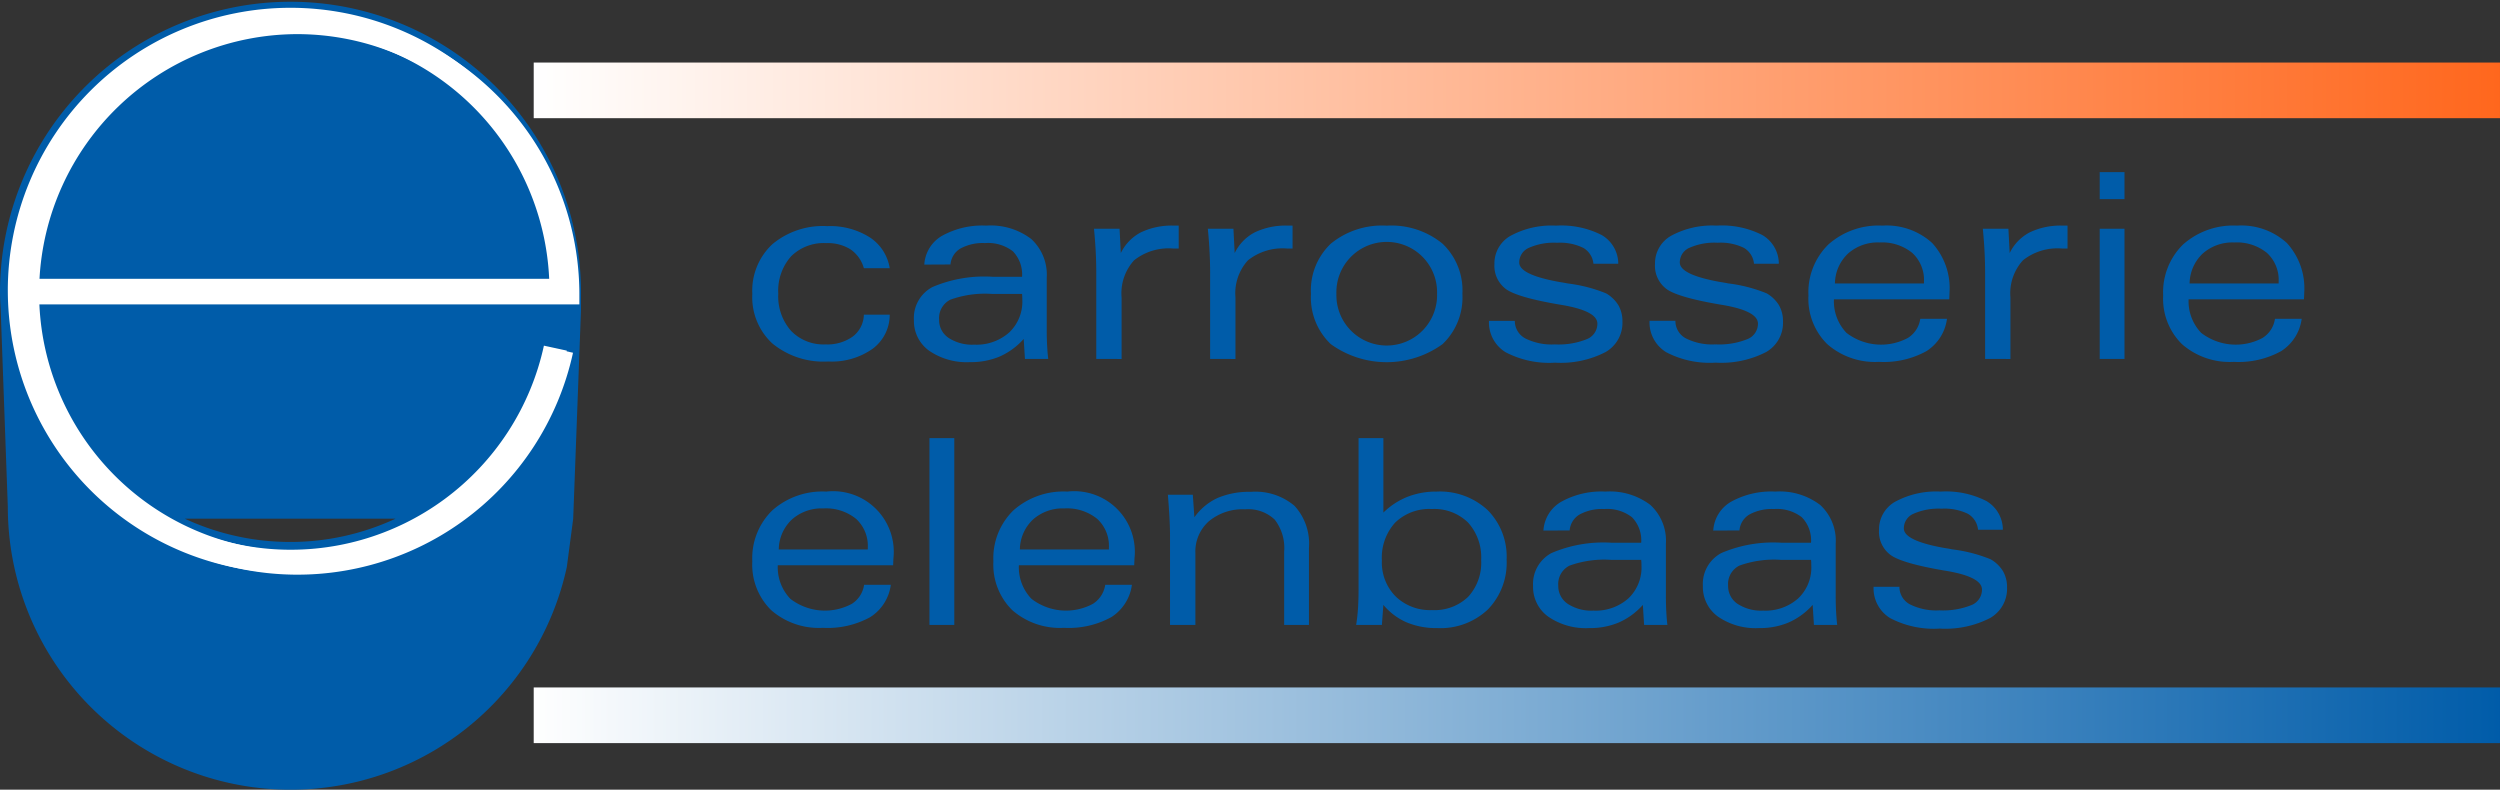 <?xml version="1.0" encoding="UTF-8"?> <svg xmlns="http://www.w3.org/2000/svg" xmlns:xlink="http://www.w3.org/1999/xlink" width="82.432mm" height="26.037mm" viewBox="0 0 233.665 73.805"><rect x="0" y="0" width="233.665" height="73.805" fill="#333333" stroke="none"/><defs><style>.cls-1,.cls-4{fill:#005ca9;}.cls-1,.cls-2,.cls-3,.cls-5{fill-rule:evenodd;}.cls-2{fill:url(#GradientFill_1);}.cls-3{fill:url(#GradientFill_2);}.cls-5{fill:#fff;}</style><linearGradient id="GradientFill_1" x1="233.701" y1="8.446" x2="49.884" y2="8.446" gradientUnits="userSpaceOnUse"><stop offset="0" stop-color="#ff671d"></stop><stop offset="1" stop-color="#fff"></stop></linearGradient><linearGradient id="GradientFill_2" x1="233.664" y1="66.854" x2="49.277" y2="66.854" gradientUnits="userSpaceOnUse"><stop offset="0" stop-color="#005ca9"></stop><stop offset="1" stop-color="#fff"></stop></linearGradient></defs><title>Middel 1</title><g id="Laag_2" data-name="Laag 2"><g id="Laag_1-2" data-name="Laag 1"><path class="cls-1" d="M53.574,48.478l.729-19.504V27.15h0A27.152,27.152,0,0,0,0,27.15c0,.594.027,1.182.064,1.766h0L.731,47.383h0a26.425,26.425,0,0,0,52.246,5.62h0l.598-4.525ZM27.151,50.655a23.4,23.4,0,0,1-9.886-2.178h19.71a23.339,23.339,0,0,1-9.824,2.178Z"></path><polygon class="cls-2" points="233.664 11.046 49.884 11.046 49.884 5.846 233.664 5.846 233.664 11.046 233.664 11.046"></polygon><polygon class="cls-3" points="49.884 69.455 233.664 69.455 233.664 64.253 49.884 64.253 49.884 69.455 49.884 69.455"></polygon><path class="cls-4" d="M215.13,29.798a4.235,4.235,0,0,1-1.919,3.021,8.267,8.267,0,0,1-4.437,1.003,6.772,6.772,0,0,1-4.835-1.657,5.957,5.957,0,0,1-1.756-4.556,6.241,6.241,0,0,1,1.861-4.759,7.054,7.054,0,0,1,5.049-1.762,6.306,6.306,0,0,1,4.646,1.619,6.265,6.265,0,0,1,1.629,4.642l-.012.31-.012.316H204.56a4.266,4.266,0,0,0,1.176,3.136,5.298,5.298,0,0,0,5.748.467,2.531,2.531,0,0,0,1.148-1.78Zm-10.477-3.301h8.322v-.165a3.416,3.416,0,0,0-1.098-2.699,4.471,4.471,0,0,0-3.055-.971,4.177,4.177,0,0,0-2.94,1.035,3.913,3.913,0,0,0-1.229,2.799M198.569,18.61h-2.318V16.089h2.318Zm-2.318,2.771h2.318V33.55h-2.318ZM185.54,33.55V25.522c0-.644-.016-1.313-.052-2.002-.036-.693-.089-1.402-.161-2.139h2.391l.119,2.272a4.28,4.28,0,0,1,1.865-1.931,6.65,6.65,0,0,1,3.107-.634h.435v2.141h-.507a5.181,5.181,0,0,0-3.659,1.1,4.579,4.579,0,0,0-1.17,3.482v5.74Zm-3.563-3.752a4.235,4.235,0,0,1-1.919,3.021,8.259,8.259,0,0,1-4.435,1.003,6.769,6.769,0,0,1-4.836-1.657,5.958,5.958,0,0,1-1.758-4.556,6.242,6.242,0,0,1,1.863-4.759,7.051,7.051,0,0,1,5.049-1.762,6.312,6.312,0,0,1,4.646,1.619,6.265,6.265,0,0,1,1.627,4.642l-.012.31-.012.316H171.41a4.266,4.266,0,0,0,1.174,3.136,5.301,5.301,0,0,0,5.75.467,2.529,2.529,0,0,0,1.146-1.78ZM171.503,26.497h8.322v-.165a3.418,3.418,0,0,0-1.1-2.699,4.466,4.466,0,0,0-3.053-.971,4.174,4.174,0,0,0-2.94,1.035,3.905,3.905,0,0,0-1.228,2.799m-17.328,3.49h2.417a1.841,1.841,0,0,0,.977,1.639,5.489,5.489,0,0,0,2.763.562,7.065,7.065,0,0,0,2.975-.485,1.552,1.552,0,0,0,1.001-1.454q0-1.175-3.269-1.74l-.153-.024q-4-.674-5.101-1.454a2.708,2.708,0,0,1-1.1-2.356,2.962,2.962,0,0,1,1.514-2.642,8.036,8.036,0,0,1,4.249-.945,8.305,8.305,0,0,1,4.28.888,3.114,3.114,0,0,1,1.531,2.675h-2.32a1.929,1.929,0,0,0-.957-1.49,4.973,4.973,0,0,0-2.441-.473,5.792,5.792,0,0,0-2.636.473,1.485,1.485,0,0,0-.902,1.374q0,1.145,3.778,1.823l.282.044c.093.016.248.044.449.085a14.068,14.068,0,0,1,3.611.932,3.271,3.271,0,0,1,1.156,1.12,3.018,3.018,0,0,1,.37,1.523,3.139,3.139,0,0,1-1.603,2.856,9.144,9.144,0,0,1-4.694.977,8.76,8.76,0,0,1-4.624-.977,3.264,3.264,0,0,1-1.553-2.928m-15.008,0h2.417a1.841,1.841,0,0,0,.977,1.639,5.489,5.489,0,0,0,2.763.562,7.049,7.049,0,0,0,2.973-.485,1.554,1.554,0,0,0,1.003-1.454q0-1.175-3.269-1.74l-.153-.024q-4-.674-5.103-1.454a2.707,2.707,0,0,1-1.098-2.356,2.962,2.962,0,0,1,1.514-2.642,8.031,8.031,0,0,1,4.25-.945,8.305,8.305,0,0,1,4.28.888,3.114,3.114,0,0,1,1.531,2.675h-2.32a1.929,1.929,0,0,0-.957-1.49,4.973,4.973,0,0,0-2.441-.473,5.787,5.787,0,0,0-2.636.473,1.485,1.485,0,0,0-.902,1.374q0,1.145,3.778,1.823l.282.044c.093.016.246.044.449.085a14.096,14.096,0,0,1,3.611.932,3.272,3.272,0,0,1,1.156,1.12,3.018,3.018,0,0,1,.37,1.523,3.139,3.139,0,0,1-1.603,2.856,9.144,9.144,0,0,1-4.694.977,8.773,8.773,0,0,1-4.626-.977,3.266,3.266,0,0,1-1.551-2.928m-14.261-2.522a4.706,4.706,0,1,0,9.409,0,4.707,4.707,0,1,0-9.409,0m4.699-6.378a7.533,7.533,0,0,1,5.216,1.68,6.013,6.013,0,0,1,1.861,4.699,6.013,6.013,0,0,1-1.861,4.699,8.931,8.931,0,0,1-10.432,0,6.013,6.013,0,0,1-1.861-4.699,6.013,6.013,0,0,1,1.861-4.699,7.533,7.533,0,0,1,5.216-1.68M113.106,33.55V25.522c0-.644-.016-1.313-.054-2.002-.034-.693-.087-1.402-.161-2.139h2.393l.117,2.272a4.294,4.294,0,0,1,1.867-1.931,6.647,6.647,0,0,1,3.106-.634h.437v2.141h-.51a5.187,5.187,0,0,0-3.659,1.1,4.585,4.585,0,0,0-1.168,3.482v5.74Zm-10.642,0V25.522c0-.644-.016-1.313-.052-2.002-.036-.693-.089-1.402-.161-2.139h2.39l.117,2.272a4.294,4.294,0,0,1,1.867-1.931,6.647,6.647,0,0,1,3.106-.634h.437v2.141H109.66a5.192,5.192,0,0,0-3.661,1.1,4.586,4.586,0,0,0-1.168,3.482v5.74Zm-6.666,0-.117-1.871A6.547,6.547,0,0,1,93.444,33.32a6.925,6.925,0,0,1-2.779.526,6.192,6.192,0,0,1-3.83-1.071A3.415,3.415,0,0,1,85.42,29.919a3.269,3.269,0,0,1,1.734-3.091,12.308,12.308,0,0,1,5.639-.957h2.735a3.115,3.115,0,0,0-.856-2.38,3.779,3.779,0,0,0-2.602-.771,4.377,4.377,0,0,0-2.304.509,1.911,1.911,0,0,0-.928,1.49l-2.447.012a3.329,3.329,0,0,1,1.651-2.687,7.738,7.738,0,0,1,4.149-.957,6.247,6.247,0,0,1,4.193,1.249,4.527,4.527,0,0,1,1.45,3.627v4.876c0,.514.012.999.036,1.45.024.453.056.874.105,1.261Zm-.27-6.078H92.721a9.539,9.539,0,0,0-3.891.536,1.922,1.922,0,0,0-1.055,1.863,1.996,1.996,0,0,0,.882,1.708,4.028,4.028,0,0,0,2.399.634,4.606,4.606,0,0,0,3.273-1.142,3.983,3.983,0,0,0,1.224-3.067l-.008-.326ZM80.742,29.409h2.417a3.956,3.956,0,0,1-1.601,3.192,6.623,6.623,0,0,1-4.141,1.186,7.551,7.551,0,0,1-5.218-1.676,5.887,5.887,0,0,1-1.883-4.646,5.937,5.937,0,0,1,1.871-4.638,7.36,7.36,0,0,1,5.13-1.692,6.94,6.94,0,0,1,3.971,1.045,4.236,4.236,0,0,1,1.871,2.886H80.742A3.167,3.167,0,0,0,79.497,23.309a3.996,3.996,0,0,0-2.27-.586,4.332,4.332,0,0,0-3.301,1.249,4.856,4.856,0,0,0-1.184,3.474,4.883,4.883,0,0,0,1.188,3.47,4.207,4.207,0,0,0,3.228,1.273,4.068,4.068,0,0,0,2.554-.739,2.631,2.631,0,0,0,1.029-2.04"></path><path class="cls-4" d="M175.117,54.845h2.415a1.841,1.841,0,0,0,.977,1.639,5.489,5.489,0,0,0,2.763.562,7.082,7.082,0,0,0,2.975-.485,1.552,1.552,0,0,0,1.001-1.454q0-1.175-3.269-1.74l-.153-.024q-3.997-.674-5.101-1.456a2.702,2.702,0,0,1-1.1-2.354,2.963,2.963,0,0,1,1.514-2.642,8.039,8.039,0,0,1,4.251-.945,8.291,8.291,0,0,1,4.278.888,3.11,3.11,0,0,1,1.531,2.675h-2.318a1.927,1.927,0,0,0-.959-1.49,4.965,4.965,0,0,0-2.439-.473,5.801,5.801,0,0,0-2.638.473,1.481,1.481,0,0,0-.9,1.373q0,1.145,3.776,1.823l.284.044c.093.016.246.042.447.085a14.066,14.066,0,0,1,3.611.932,3.271,3.271,0,0,1,1.156,1.12,2.998,2.998,0,0,1,.372,1.522,3.143,3.143,0,0,1-1.603,2.856,9.149,9.149,0,0,1-4.694.977,8.768,8.768,0,0,1-4.626-.977,3.258,3.258,0,0,1-1.551-2.928M169.54,58.408l-.117-1.871a6.55,6.55,0,0,1-2.238,1.641,6.916,6.916,0,0,1-2.779.526,6.192,6.192,0,0,1-3.831-1.071,3.412,3.412,0,0,1-1.414-2.856,3.269,3.269,0,0,1,1.734-3.091,12.31,12.31,0,0,1,5.639-.957h2.735a3.104,3.104,0,0,0-.856-2.38,3.776,3.776,0,0,0-2.602-.771,4.364,4.364,0,0,0-2.302.51,1.913,1.913,0,0,0-.93,1.49l-2.447.012a3.324,3.324,0,0,1,1.651-2.687,7.738,7.738,0,0,1,4.149-.957,6.246,6.246,0,0,1,4.193,1.249,4.534,4.534,0,0,1,1.45,3.627v4.876c0,.514.012.999.036,1.45.026.453.056.872.105,1.261Zm-.27-6.08H166.463a9.529,9.529,0,0,0-3.891.538,1.917,1.917,0,0,0-1.053,1.863,1.995,1.995,0,0,0,.88,1.708,4.029,4.029,0,0,0,2.399.634,4.61,4.61,0,0,0,3.273-1.142,3.983,3.983,0,0,0,1.224-3.067l-.008-.326Zm-15.602,6.08-.117-1.871a6.549,6.549,0,0,1-2.237,1.641,6.926,6.926,0,0,1-2.781.526,6.19,6.19,0,0,1-3.829-1.071,3.412,3.412,0,0,1-1.414-2.856,3.271,3.271,0,0,1,1.732-3.091,12.325,12.325,0,0,1,5.641-.957h2.733a3.096,3.096,0,0,0-.856-2.38,3.77,3.77,0,0,0-2.6-.771,4.376,4.376,0,0,0-2.304.51,1.906,1.906,0,0,0-.928,1.49l-2.449.012a3.331,3.331,0,0,1,1.653-2.687,7.734,7.734,0,0,1,4.149-.957,6.25,6.25,0,0,1,4.193,1.249,4.534,4.534,0,0,1,1.45,3.627v4.876c0,.514.012.999.036,1.45.024.453.056.872.105,1.261Zm-.272-6.08H150.591a9.53,9.53,0,0,0-3.891.538,1.918,1.918,0,0,0-1.055,1.863,1.997,1.997,0,0,0,.882,1.708,4.029,4.029,0,0,0,2.399.634,4.609,4.609,0,0,0,3.273-1.142,3.99,3.99,0,0,0,1.224-3.067l-.008-.326ZM129.299,40.953v6.956a6.865,6.865,0,0,1,2.264-1.478,7.294,7.294,0,0,1,2.711-.485,6.549,6.549,0,0,1,4.767,1.728A6.159,6.159,0,0,1,140.817,52.3a6.265,6.265,0,0,1-1.756,4.67,6.456,6.456,0,0,1-4.743,1.734,7.141,7.141,0,0,1-2.844-.534,5.877,5.877,0,0,1-2.175-1.633l-.141,1.871h-2.403c.081-.505.137-1.025.173-1.567s.052-1.184.052-1.927V40.953Zm9.139,11.395a4.84,4.84,0,0,0-1.224-3.506,4.483,4.483,0,0,0-3.381-1.265,4.574,4.574,0,0,0-3.438,1.273,4.87,4.87,0,0,0-1.236,3.542,4.504,4.504,0,0,0,1.289,3.357,4.613,4.613,0,0,0,3.385,1.273,4.534,4.534,0,0,0,3.385-1.236,4.692,4.692,0,0,0,1.22-3.438m-29.08,6.06V50.171c0-.513-.016-1.104-.052-1.77s-.085-1.388-.149-2.161h2.33l.147,2.109A5.46,5.46,0,0,1,113.8,46.544a7.522,7.522,0,0,1,3.122-.574,5.645,5.645,0,0,1,4.072,1.309,5.225,5.225,0,0,1,1.349,3.935V58.408H120.025V51.569a4.319,4.319,0,0,0-.888-3.009,3.605,3.605,0,0,0-2.767-.957,4.936,4.936,0,0,0-3.373,1.11,3.781,3.781,0,0,0-1.269,2.985V58.408Zm-3.563-3.752a4.229,4.229,0,0,1-1.919,3.021A8.259,8.259,0,0,1,99.442,58.68a6.768,6.768,0,0,1-4.835-1.657,5.959,5.959,0,0,1-1.758-4.558,6.242,6.242,0,0,1,1.863-4.757,7.055,7.055,0,0,1,5.049-1.762,5.665,5.665,0,0,1,6.274,6.261l-.012.31-.012.316H95.229a4.262,4.262,0,0,0,1.176,3.134,5.293,5.293,0,0,0,5.748.469,2.538,2.538,0,0,0,1.148-1.78ZM95.322,51.355h8.322V51.19a3.417,3.417,0,0,0-1.1-2.699,4.466,4.466,0,0,0-3.053-.971,4.174,4.174,0,0,0-2.94,1.035,3.914,3.914,0,0,0-1.228,2.799M86.873,40.953h2.32V58.41h-2.32Zm-3.611,13.703a4.229,4.229,0,0,1-1.919,3.021A8.255,8.255,0,0,1,76.908,58.68a6.768,6.768,0,0,1-4.835-1.657,5.959,5.959,0,0,1-1.758-4.558,6.242,6.242,0,0,1,1.863-4.757,7.055,7.055,0,0,1,5.049-1.762,5.668,5.668,0,0,1,6.276,6.261l-.014.31-.012.316H72.695a4.268,4.268,0,0,0,1.174,3.134,5.297,5.297,0,0,0,5.75.469,2.529,2.529,0,0,0,1.146-1.78ZM72.787,51.355h8.322V51.19a3.418,3.418,0,0,0-1.1-2.699,4.462,4.462,0,0,0-3.053-.971,4.174,4.174,0,0,0-2.94,1.035,3.913,3.913,0,0,0-1.228,2.799"></path><path class="cls-5" d="M27.797,3.19A24.179,24.179,0,0,1,51.914,26.27H3.682A24.179,24.179,0,0,1,27.797,3.19M1.444,27.361a26.359,26.359,0,0,0,52.113,5.607l-2.135-.463a24.158,24.158,0,0,1-47.741-4.052h50.47V27.361a26.354,26.354,0,0,0-52.707,0"></path><path class="cls-5" d="M.731,27.15a26.426,26.426,0,0,0,52.246,5.621h0l-2.14-.464h0A24.22,24.22,0,0,1,2.974,28.244h50.6V27.15h0a26.422,26.422,0,0,0-52.844,0ZM27.151,2.917A24.241,24.241,0,0,1,51.33,26.056H2.974A24.242,24.242,0,0,1,27.151,2.917Z"></path></g></g></svg> 